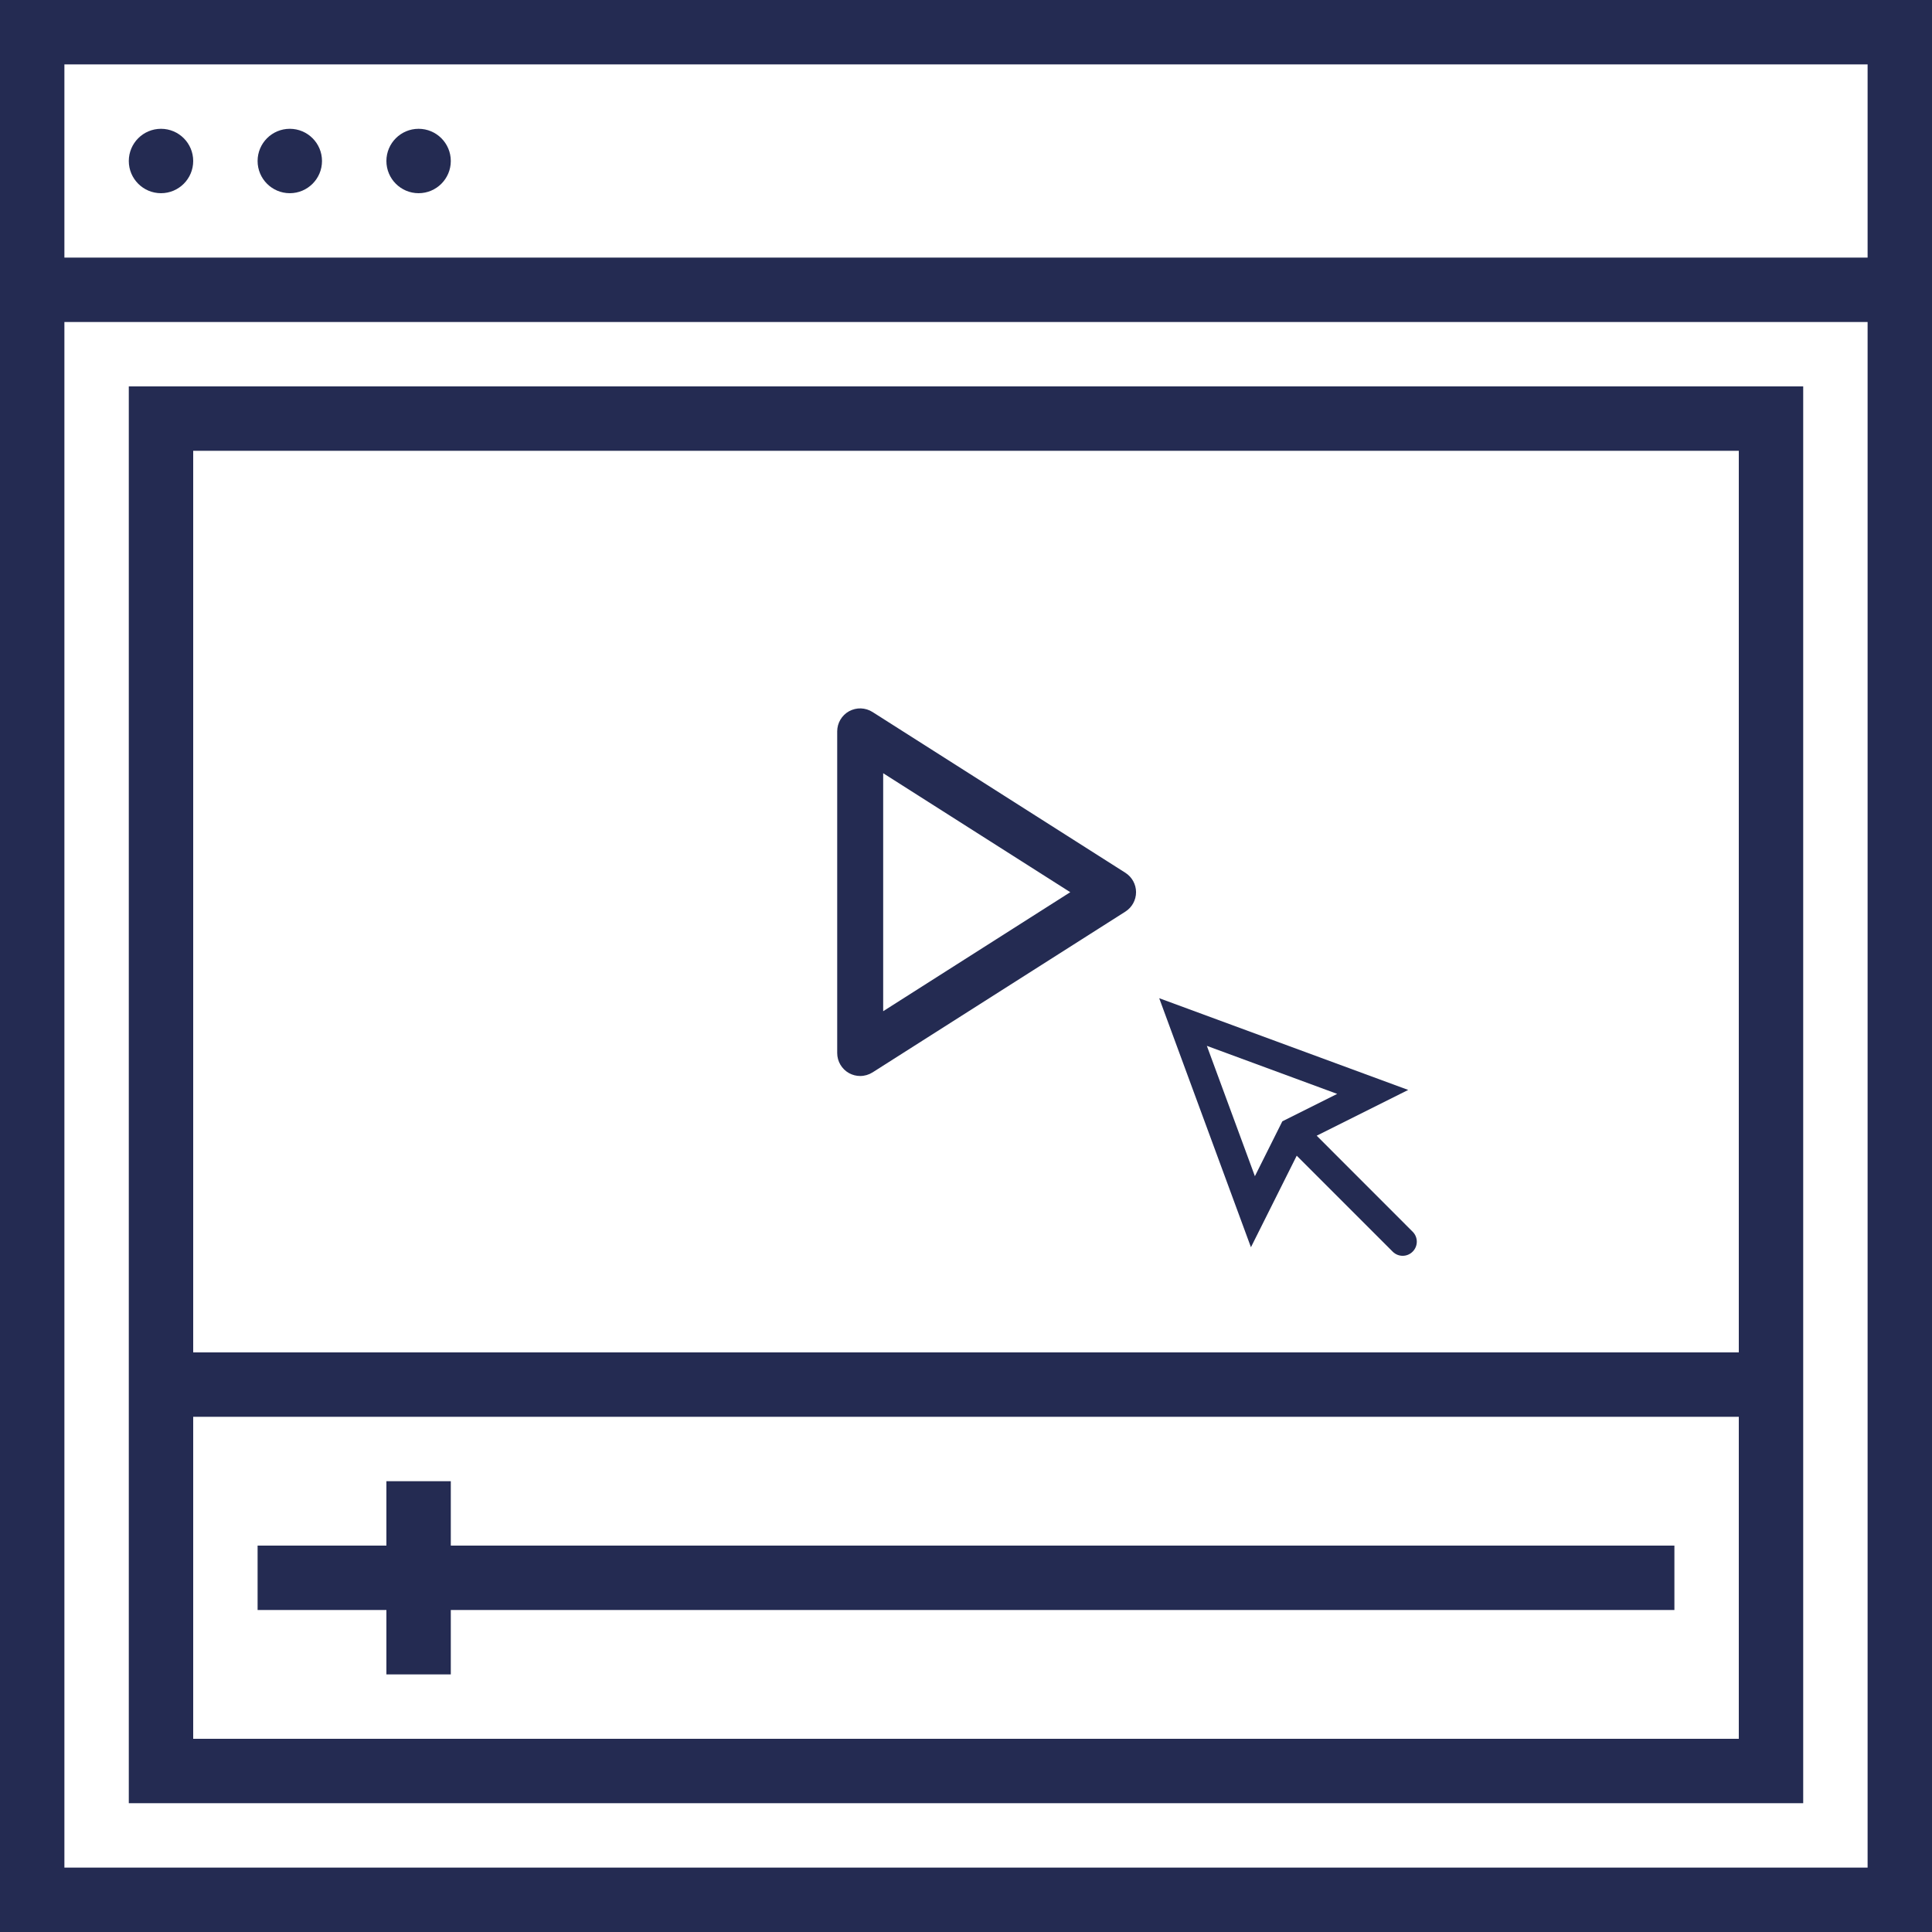 <?xml version="1.0" encoding="UTF-8"?> <svg xmlns="http://www.w3.org/2000/svg" width="60" height="60" viewBox="0 0 60 60" fill="none"> <path d="M26.736 22C26.611 21.996 26.485 22.026 26.369 22.088C26.142 22.214 26 22.453 26 22.714V32.703C26 32.963 26.142 33.203 26.371 33.329C26.478 33.387 26.596 33.416 26.714 33.416C26.848 33.416 26.98 33.378 27.097 33.305L34.951 28.31C35.156 28.179 35.281 27.952 35.281 27.708C35.281 27.464 35.156 27.238 34.951 27.106L27.097 22.112C26.987 22.042 26.862 22.005 26.736 22ZM27.428 24.013L33.238 27.708L27.428 31.404V24.013Z" fill="#242B52"></path> <path d="M36 31L38.849 38.734L40.271 35.891L43.251 38.871C43.337 38.957 43.449 39 43.561 39C43.674 39 43.786 38.957 43.871 38.871C44.043 38.7 44.043 38.423 43.871 38.252L40.891 35.27L43.733 33.849L36 31ZM37.48 32.48L41.528 33.972L39.824 34.824L38.972 36.528L37.48 32.48Z" fill="#242B52"></path> <path d="M0 0V60H60V0H0ZM58 58H2V10H58V58ZM58 8H2V2H58V8Z" fill="#242B52"></path> <path d="M5 6C5.552 6 6 5.552 6 5C6 4.448 5.552 4 5 4C4.448 4 4 4.448 4 5C4 5.552 4.448 6 5 6Z" fill="#242B52"></path> <path d="M9 6C9.552 6 10 5.552 10 5C10 4.448 9.552 4 9 4C8.448 4 8 4.448 8 5C8 5.552 8.448 6 9 6Z" fill="#242B52"></path> <path d="M13 6C13.552 6 14 5.552 14 5C14 4.448 13.552 4 13 4C12.448 4 12 4.448 12 5C12 5.552 12.448 6 13 6Z" fill="#242B52"></path> <path d="M56 12H4V56H56V12ZM54 54H6V44H54V54ZM54 42H6V14H54V42Z" fill="#242B52"></path> <path d="M12 52H14V50H52V48H14V46H12V48H8V50H12V52Z" fill="#242B52"></path> </svg> 